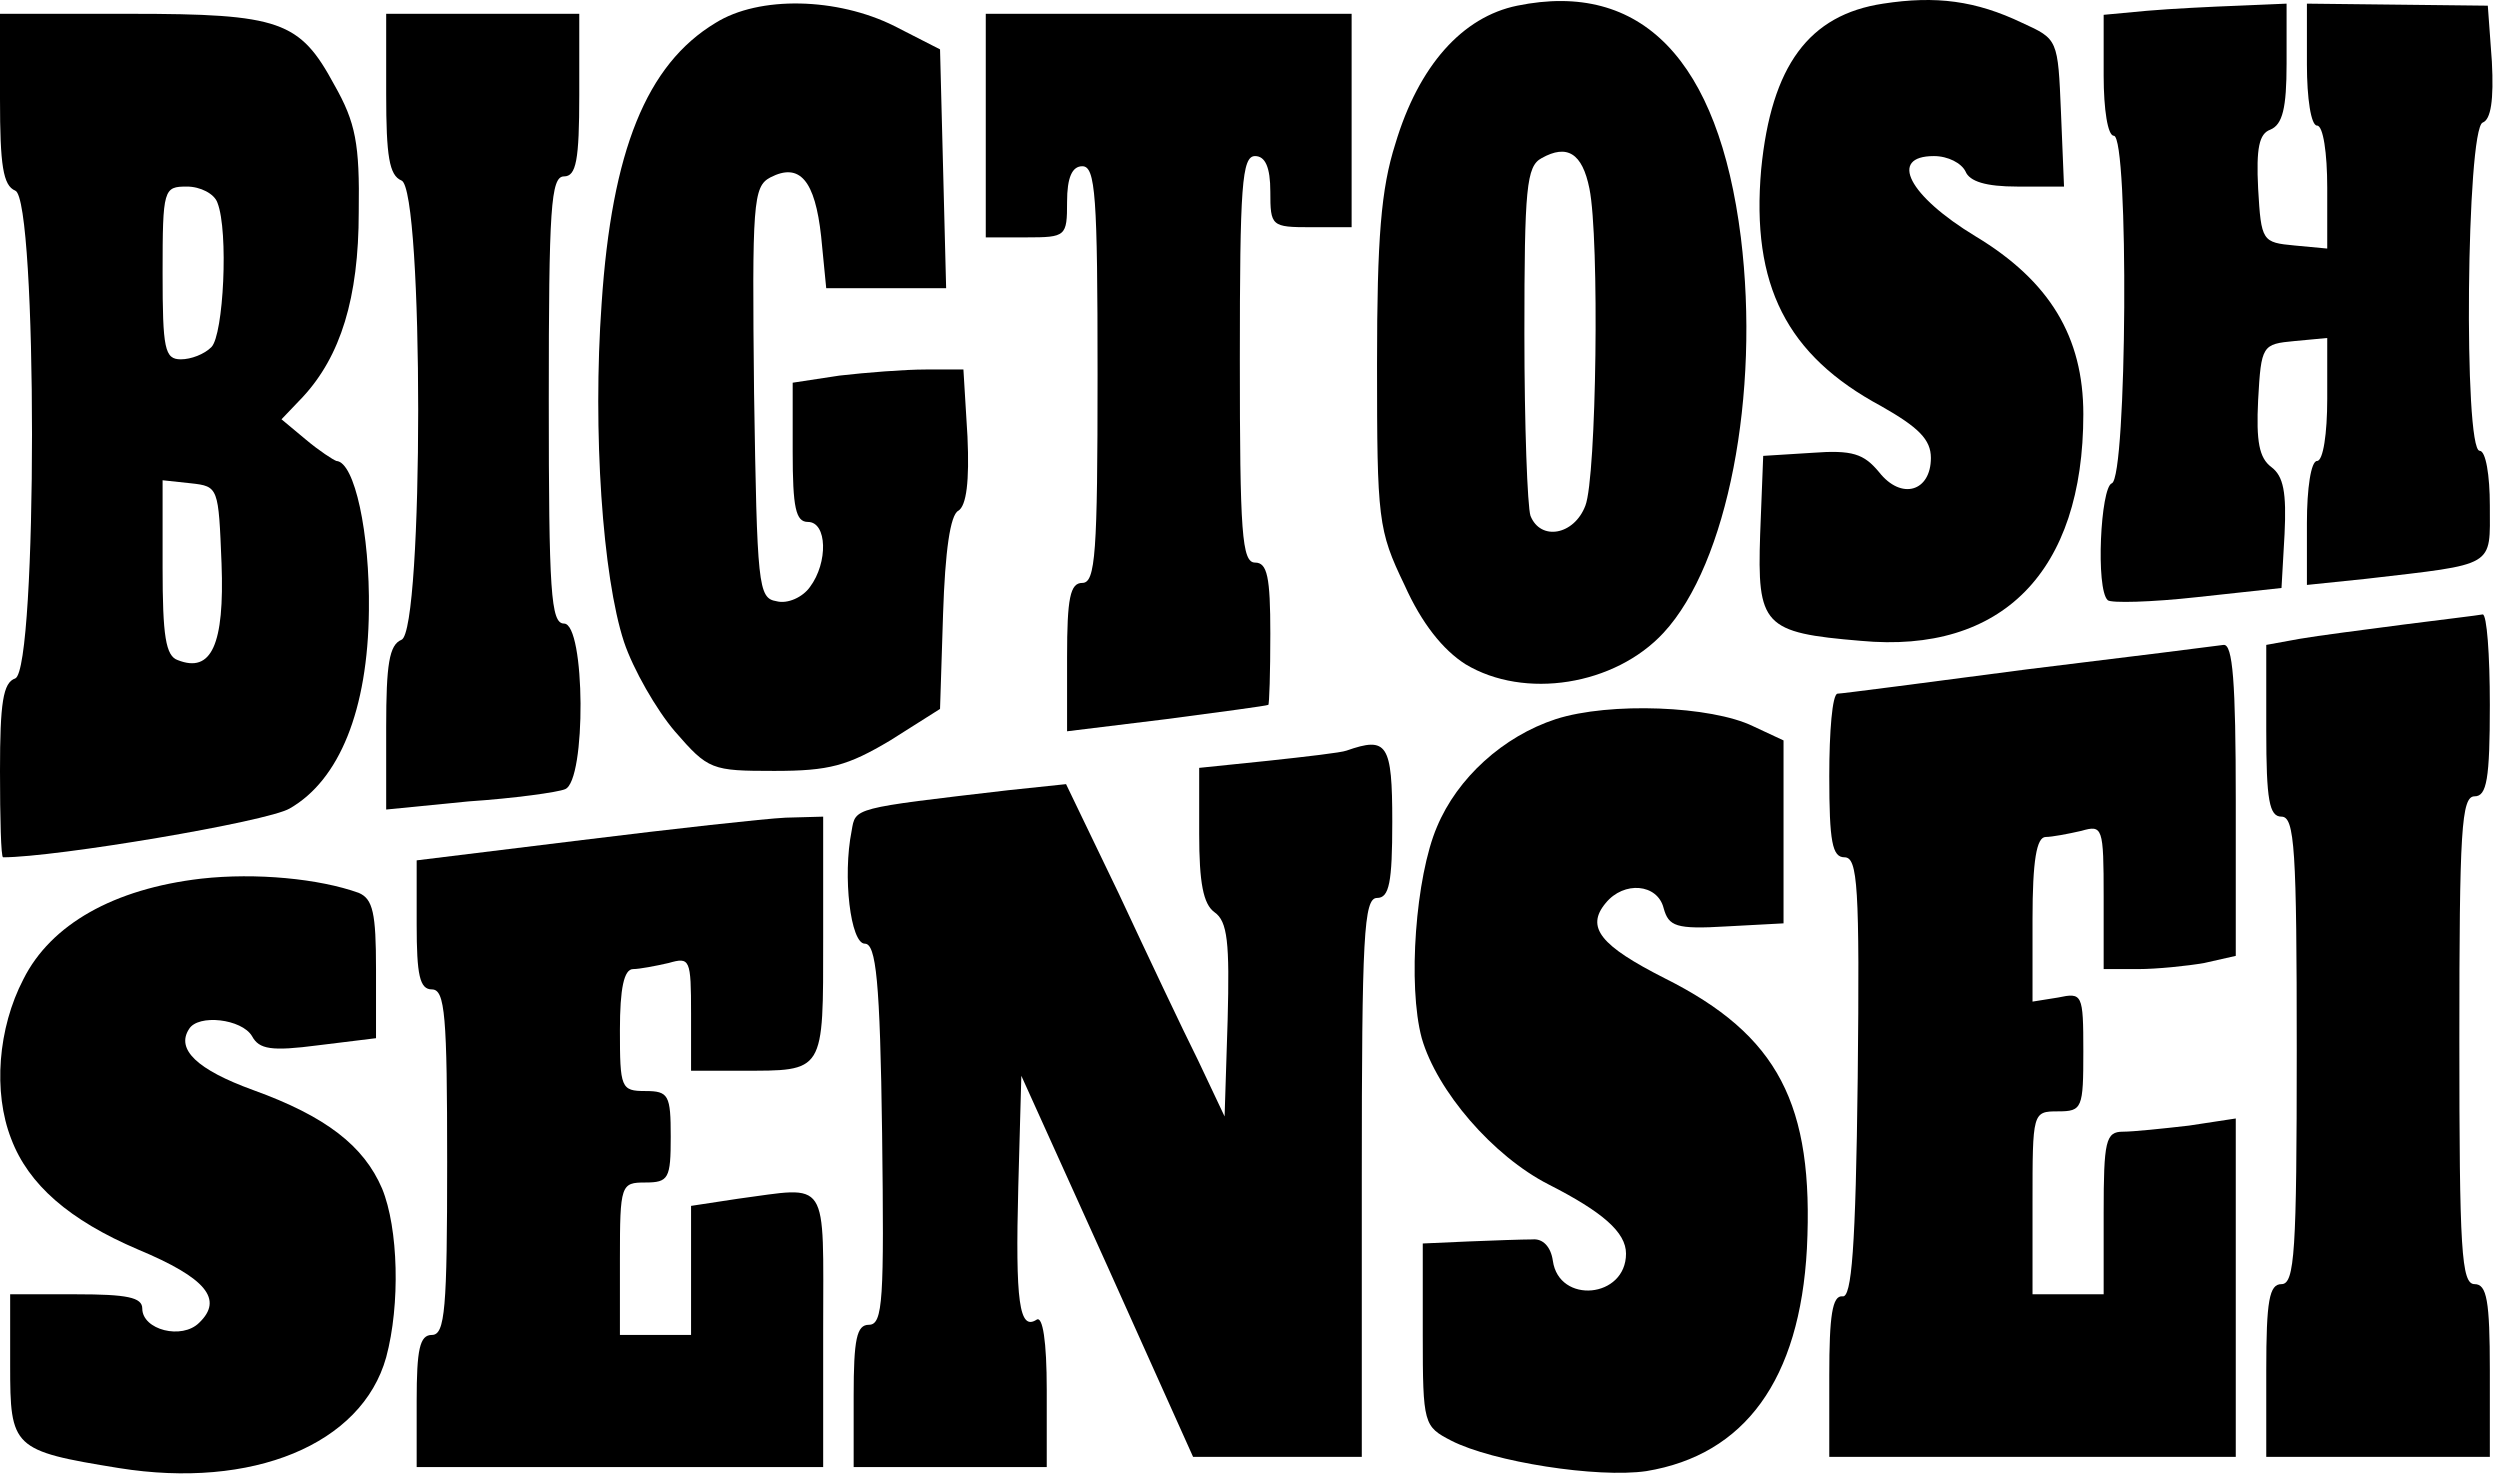 <?xml version="1.0" encoding="UTF-8"?> <svg xmlns="http://www.w3.org/2000/svg" width="328" height="194" viewBox="0 0 328 194" fill="none"><path d="M199.067 0.744C191.867 2.211 186.133 8.611 183.067 18.878C181.2 24.744 180.667 31.144 180.667 47.811C180.667 68.211 180.8 69.544 184.267 76.744C186.533 81.811 189.333 85.278 192.267 87.144C200 91.811 211.867 89.944 218.267 83.011C226.667 73.944 230.933 51.678 228.4 31.144C225.467 7.811 215.333 -2.589 199.067 0.744ZM208.533 24.744C209.867 31.278 209.467 62.611 208 66.344C206.533 70.211 202.133 71.011 200.8 67.678C200.4 66.478 200 55.811 200 43.811C200 24.611 200.267 21.811 202.267 20.744C205.6 18.878 207.6 20.078 208.533 24.744Z" fill="black"></path><path d="M247.067 0.478C237.333 1.944 232.4 8.611 231.067 22.211C229.733 37.411 234.4 46.611 246.8 53.278C251.733 56.078 253.333 57.678 253.333 60.078C253.333 64.478 249.467 65.678 246.533 61.944C244.533 59.544 243.067 59.011 237.733 59.411L231.333 59.811L230.933 70.078C230.533 82.078 231.333 83.011 244.133 84.078C262.667 85.811 273.333 75.011 273.333 54.344C273.333 44.211 268.933 36.878 259.2 31.011C250.4 25.678 247.733 20.478 253.733 20.478C255.6 20.478 257.333 21.411 257.867 22.478C258.4 23.811 260.533 24.478 264.667 24.478H270.8L270.4 14.744C270 5.144 270 5.144 265.333 3.011C259.2 0.078 254 -0.589 247.067 0.478Z" fill="black"></path><path d="M93.867 3.011C84.8 8.478 80.267 19.811 78.933 39.811C77.733 56.611 79.067 75.678 81.867 84.211C83.067 87.811 86.133 93.144 88.533 95.944C92.933 101.011 93.333 101.144 101.6 101.144C108.8 101.144 111.2 100.478 116.8 97.144L123.333 93.011L123.733 80.478C124 72.344 124.667 67.544 125.733 67.011C126.8 66.344 127.2 63.144 126.933 57.278L126.4 48.478H121.467C118.667 48.478 113.6 48.878 110.133 49.278L104 50.211V59.278C104 66.611 104.4 68.478 106 68.478C108.533 68.478 108.667 73.811 106.267 77.011C105.333 78.344 103.333 79.278 101.867 78.878C99.467 78.478 99.333 76.878 98.933 51.544C98.667 26.611 98.8 24.478 101.067 23.278C104.933 21.278 106.933 23.678 107.733 31.011L108.4 37.811H116.267H124.133L123.733 22.078L123.333 6.478L117.333 3.411C109.867 -0.322 99.6 -0.589 93.867 3.011Z" fill="black"></path><path d="M281.733 1.411L276 1.944V9.944C276 14.344 276.533 17.811 277.333 17.811C279.333 17.811 279.067 62.744 277.067 63.411C275.6 63.944 274.933 77.278 276.533 78.744C276.933 79.144 282.267 79.011 288.267 78.344L299.333 77.144L299.733 70.078C300 64.611 299.6 62.478 298 61.278C296.4 60.078 296 57.944 296.267 52.478C296.667 45.278 296.8 45.144 301.067 44.744L305.333 44.344V52.344C305.333 56.878 304.8 60.478 304 60.478C303.2 60.478 302.667 64.078 302.667 68.611V76.744L310.4 75.944C327.6 73.944 326.667 74.478 326.667 66.344C326.667 62.344 326.133 59.144 325.333 59.144C323.2 59.144 323.6 16.878 325.733 16.078C326.8 15.678 327.2 13.144 326.933 8.078L326.4 0.744L314.533 0.611L302.667 0.478V8.478C302.667 12.878 303.2 16.478 304 16.478C304.8 16.478 305.333 20.078 305.333 24.611V32.611L301.067 32.211C296.8 31.811 296.667 31.678 296.267 24.744C296 19.411 296.4 17.544 297.867 17.011C299.467 16.344 300 14.211 300 8.344V0.478L293.733 0.744C290.133 0.878 284.8 1.144 281.733 1.411Z" fill="black"></path><path d="M0 13.011C0 21.678 0.4 24.344 2 25.011C4.933 26.078 4.933 87.811 2 89.011C0.4 89.544 0 92.211 0 101.144C0 107.411 0.133 112.478 0.4 112.478C7.333 112.478 35.067 107.811 38 106.078C44.533 102.344 48.267 93.144 48.4 80.078C48.533 69.944 46.533 60.611 44.133 60.478C43.733 60.344 41.867 59.144 40.133 57.678L36.933 55.011L39.733 52.078C44.667 46.744 47.067 39.144 47.067 27.811C47.2 18.878 46.667 16.078 43.867 11.144C39.333 2.744 36.8 1.811 17.067 1.811H0V13.011ZM28.533 26.611C30 30.344 29.333 43.944 27.733 45.544C26.8 46.478 25.067 47.144 23.733 47.144C21.6 47.144 21.333 45.811 21.333 35.811C21.333 24.744 21.467 24.478 24.533 24.478C26.267 24.478 28.133 25.411 28.533 26.611ZM29.067 73.944C29.467 84.611 27.733 88.344 23.333 86.611C21.733 86.078 21.333 83.411 21.333 74.478V63.011L25.067 63.411C28.667 63.811 28.667 63.944 29.067 73.944Z" fill="black"></path><path d="M50.667 12.344C50.667 20.478 51.067 23.011 52.667 23.678C55.6 24.744 55.6 82.878 52.667 83.944C51.067 84.611 50.667 87.144 50.667 95.411V106.211L61.467 105.144C67.467 104.744 73.2 103.944 74.133 103.544C76.933 102.478 76.8 81.811 74 81.811C72.267 81.811 72 77.678 72 52.478C72 27.278 72.267 23.144 74 23.144C75.6 23.144 76 21.011 76 12.478V1.811H63.333H50.667V12.344Z" fill="black"></path><path d="M129.333 16.478V31.144H134.667C139.867 31.144 140 31.011 140 26.478C140 23.278 140.667 21.811 142 21.811C143.733 21.811 144 25.678 144 49.144C144 72.611 143.733 76.478 142 76.478C140.4 76.478 140 78.478 140 86.211V95.944L153.067 94.344C160.133 93.411 166.133 92.611 166.4 92.478C166.533 92.478 166.667 88.211 166.667 83.144C166.667 75.678 166.267 73.811 164.667 73.811C162.933 73.811 162.667 69.944 162.667 47.144C162.667 24.344 162.933 20.478 164.667 20.478C166 20.478 166.667 21.944 166.667 25.144C166.667 29.678 166.8 29.811 172 29.811H177.333V15.811V1.811H153.333H129.333V16.478Z" fill="black"></path><path d="M315.333 81.944C310.267 82.611 304 83.411 301.733 83.811L297.333 84.611V95.811C297.333 105.011 297.733 107.144 299.333 107.144C301.067 107.144 301.333 111.411 301.333 137.811C301.333 164.211 301.067 168.478 299.333 168.478C297.733 168.478 297.333 170.611 297.333 179.811V191.144H312H326.667V179.811C326.667 170.611 326.267 168.478 324.667 168.478C322.933 168.478 322.667 164.078 322.667 136.478C322.667 108.878 322.933 104.478 324.667 104.478C326.267 104.478 326.667 102.211 326.667 92.478C326.667 85.811 326.267 80.611 325.733 80.611C325.067 80.744 320.533 81.278 315.333 81.944Z" fill="black"></path><path d="M266 87.811C252.8 89.544 241.6 91.011 241.067 91.011C240.4 91.144 240 95.944 240 101.811C240 110.478 240.4 112.478 242 112.478C243.733 112.478 244 116.211 243.733 141.411C243.467 163.811 242.933 170.344 241.733 170.078C240.4 169.944 240 172.611 240 180.478V191.144H266.667H293.333V169.011V146.744L287.2 147.678C283.733 148.078 279.867 148.478 278.533 148.478C276.267 148.478 276 149.678 276 159.144V169.811H271.333H266.667V157.811C266.667 145.944 266.667 145.811 270 145.811C273.2 145.811 273.333 145.411 273.333 137.944C273.333 130.344 273.2 130.211 270 130.878L266.667 131.411V120.611C266.667 112.878 267.2 109.811 268.4 109.811C269.2 109.811 271.333 109.411 273.067 109.011C275.867 108.211 276 108.478 276 117.678V127.144H280.533C282.933 127.144 286.933 126.744 289.2 126.344L293.333 125.411V105.011C293.333 89.411 292.933 84.478 291.733 84.611C290.8 84.744 279.2 86.211 266 87.811Z" fill="black"></path><path d="M204.133 94.344C197.2 96.611 191.2 102.078 188.533 108.478C185.733 115.011 184.667 129.278 186.533 136.211C188.533 143.144 195.867 151.678 203.2 155.411C210.267 159.011 213.333 161.678 213.333 164.478C213.333 170.344 204.533 171.144 203.733 165.411C203.467 163.544 202.4 162.478 201.067 162.611C199.733 162.611 196 162.744 192.667 162.878L186.667 163.144V175.144C186.667 186.878 186.8 187.144 190.4 189.011C195.867 191.811 209.6 193.944 216 193.011C228.933 190.878 236.133 181.011 237.067 163.811C238 144.878 233.333 135.811 218.4 128.344C210 124.078 208 121.678 210.667 118.478C213.067 115.544 217.467 115.944 218.267 119.144C218.933 121.544 219.867 121.944 226.533 121.544L234 121.144V109.144V97.144L230 95.278C224.533 92.611 211.2 92.078 204.133 94.344Z" fill="black"></path><path d="M176.667 98.478C176 98.744 171.333 99.278 166.4 99.811L157.333 100.744V109.411C157.333 115.811 157.867 118.611 159.333 119.678C161.067 120.878 161.333 123.678 161.067 133.811L160.667 146.478L157.2 139.144C155.2 135.144 150.533 125.278 146.8 117.278L139.867 102.878L132.267 103.678C111.733 106.078 112.267 105.944 111.733 109.011C110.533 115.011 111.6 123.811 113.467 123.811C114.933 123.811 115.467 128.611 115.733 148.744C116 170.478 115.867 173.811 114 173.811C112.4 173.811 112 175.678 112 183.144V192.478H124.667H137.333V182.344C137.333 175.944 136.8 172.611 136 173.144C133.733 174.611 133.2 170.878 133.6 155.678L134 141.144L145.333 166.211L156.533 191.144H167.6H178.667V154.478C178.667 122.744 178.933 117.811 180.667 117.811C182.267 117.811 182.667 115.811 182.667 107.811C182.667 97.544 182 96.611 176.667 98.478Z" fill="black"></path><path d="M76.4 110.211L54.667 112.878V121.278C54.667 127.944 55.067 129.811 56.667 129.811C58.4 129.811 58.667 133.278 58.667 152.478C58.667 171.678 58.4 175.144 56.667 175.144C55.067 175.144 54.667 177.011 54.667 183.811V192.478H81.333H108V174.478C108 154.211 108.933 155.678 96.8 157.278L90.667 158.211V166.611V175.144H86H81.333V165.144C81.333 155.411 81.467 155.144 84.667 155.144C87.733 155.144 88 154.611 88 149.144C88 143.678 87.733 143.144 84.667 143.144C81.467 143.144 81.333 142.744 81.333 135.144C81.333 129.678 81.867 127.144 83.067 127.144C83.867 127.144 86 126.744 87.733 126.344C90.533 125.544 90.667 125.811 90.667 133.011V140.478H97.2C108.267 140.478 108 140.878 108 123.011V107.144L103.067 107.278C100.267 107.411 88.267 108.744 76.4 110.211Z" fill="black"></path><path d="M26.4 115.278C14.933 116.611 6.667 121.278 3.067 128.478C-0.267 134.878 -0.933 143.278 1.467 149.411C3.733 155.411 9.067 160.078 18.133 163.944C27.067 167.678 29.333 170.478 26.133 173.544C23.867 175.811 18.667 174.478 18.667 171.678C18.667 170.211 16.667 169.811 10 169.811H1.333V179.144C1.333 189.944 1.6 190.344 15.6 192.611C33.067 195.411 47.467 189.544 50.667 178.078C52.533 171.144 52.267 161.144 50.133 155.944C47.733 150.344 42.8 146.478 33.2 143.011C25.867 140.344 23.067 137.678 24.8 135.011C26 133.011 31.733 133.678 33.067 135.944C34 137.678 35.6 137.944 41.733 137.144L49.333 136.211V127.144C49.333 119.811 48.933 117.944 47.067 117.144C41.867 115.278 33.6 114.478 26.4 115.278Z" fill="black"></path></svg> 